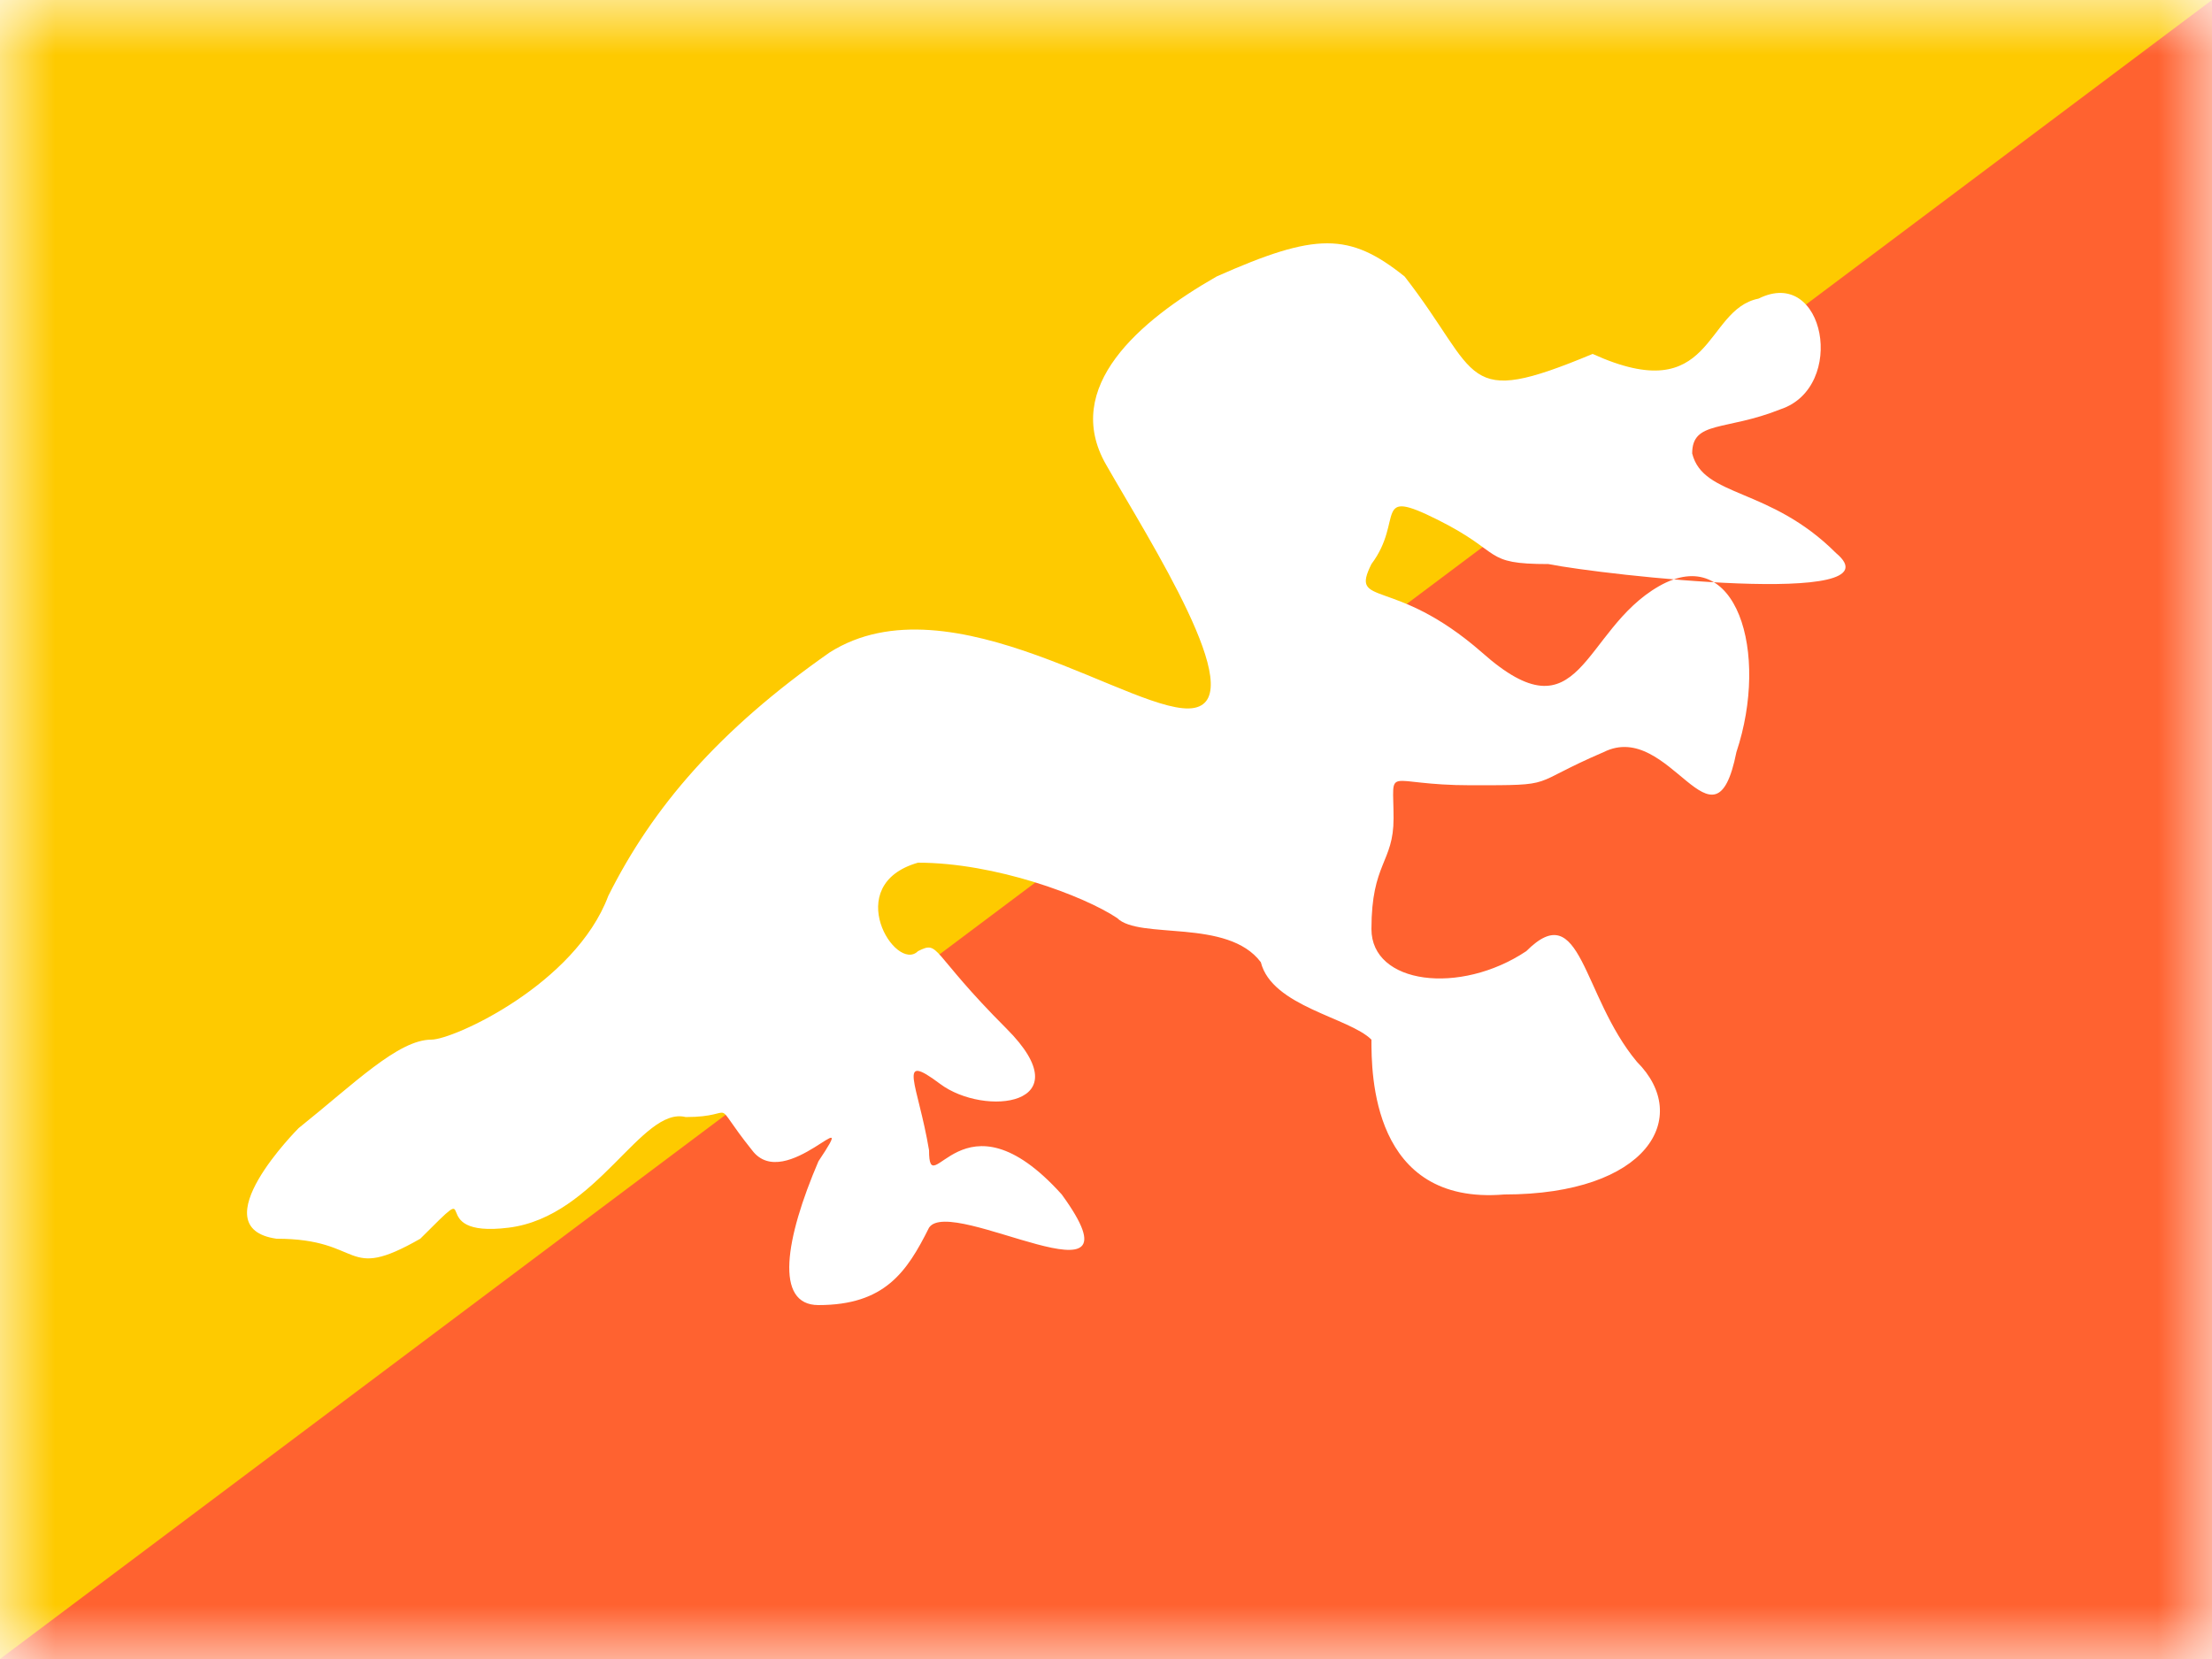 <svg width="20" height="15" viewBox="0 0 20 15" fill="none" xmlns="http://www.w3.org/2000/svg"><mask id="mask0" mask-type="alpha" maskUnits="userSpaceOnUse" x="0" y="0" width="20" height="15"><rect width="20" height="15" fill="white"/></mask><g mask="url(#mask0)"><path fill-rule="evenodd" clip-rule="evenodd" d="M0 0h20v15H0V0Z" fill="#FF6230"/><path fill-rule="evenodd" clip-rule="evenodd" d="M0 0v15L20 0H0Z" fill="#FECA00"/><g filter="url(#filter0_d)"><path fill-rule="evenodd" clip-rule="evenodd" d="M2.7 10.2s-.9.9-.2 1c.8 0 .6.4 1.3 0 .6-.6 0 0 .8-.1s1.2-1.1 1.6-1c.5 0 .2-.2.6.3.3.4 1-.5.6.1-.3.7-.4 1.3 0 1.3.6 0 .8-.3 1-.7.2-.3 2 .8 1.2-.3-.9-1-1.2.1-1.2-.4-.1-.6-.3-.9.1-.6.4.3 1.3.2.6-.5-.7-.7-.6-.8-.8-.7-.2.2-.7-.6 0-.8.7 0 1.5.3 1.8.5.2.2 1 0 1.3.4.1.4.8.5 1 .7 0 .3 0 1.5 1.2 1.4 1.3 0 1.7-.7 1.2-1.2-.5-.6-.5-1.5-1-1-.6.4-1.4.3-1.4-.2 0-.6.2-.6.2-1 0-.5-.1-.3.7-.3.8 0 .5 0 1.2-.3.6-.3 1 1 1.2 0 .3-.9 0-1.9-.7-1.5-.7.4-.7 1.4-1.6.6-.8-.7-1.2-.4-1-.8.3-.4 0-.7.6-.4.6.3.4.4 1 .4.5.1 3.2.4 2.6-.1-.6-.6-1.2-.5-1.3-.9 0-.3.3-.2.8-.4.6-.2.4-1.3-.2-1-.5.1-.4 1-1.5.5-1.2.5-1 .2-1.7-.7-.5-.4-.8-.4-1.7 0-.7.4-1.4 1-1 1.7.4.7 1.3 2.1.8 2.2-.5.1-2.2-1.2-3.3-.5-1 .7-1.6 1.4-2 2.2-.3.8-1.4 1.3-1.6 1.3-.3 0-.7.4-1.2.8Z" fill="white"/></g></g><defs><filter id="filter0_d" x="-.7" y="-.8" width="20.4" height="15.6" filterUnits="userSpaceOnUse" color-interpolation-filters="sRGB"><feFlood flood-opacity="0" result="BackgroundImageFix"/><feColorMatrix in="SourceAlpha" type="matrix" values="0 0 0 0 0 0 0 0 0 0 0 0 0 0 0 0 0 0 127 0"/><feOffset/><feGaussianBlur stdDeviation="1.5"/><feColorMatrix type="matrix" values="0 0 0 0 0.867 0 0 0 0 0.184 0 0 0 0 0 0 0 0 0.38 0"/><feBlend mode="normal" in2="BackgroundImageFix" result="effect1_dropShadow"/><feBlend mode="normal" in="SourceGraphic" in2="effect1_dropShadow" result="shape"/></filter></defs></svg>